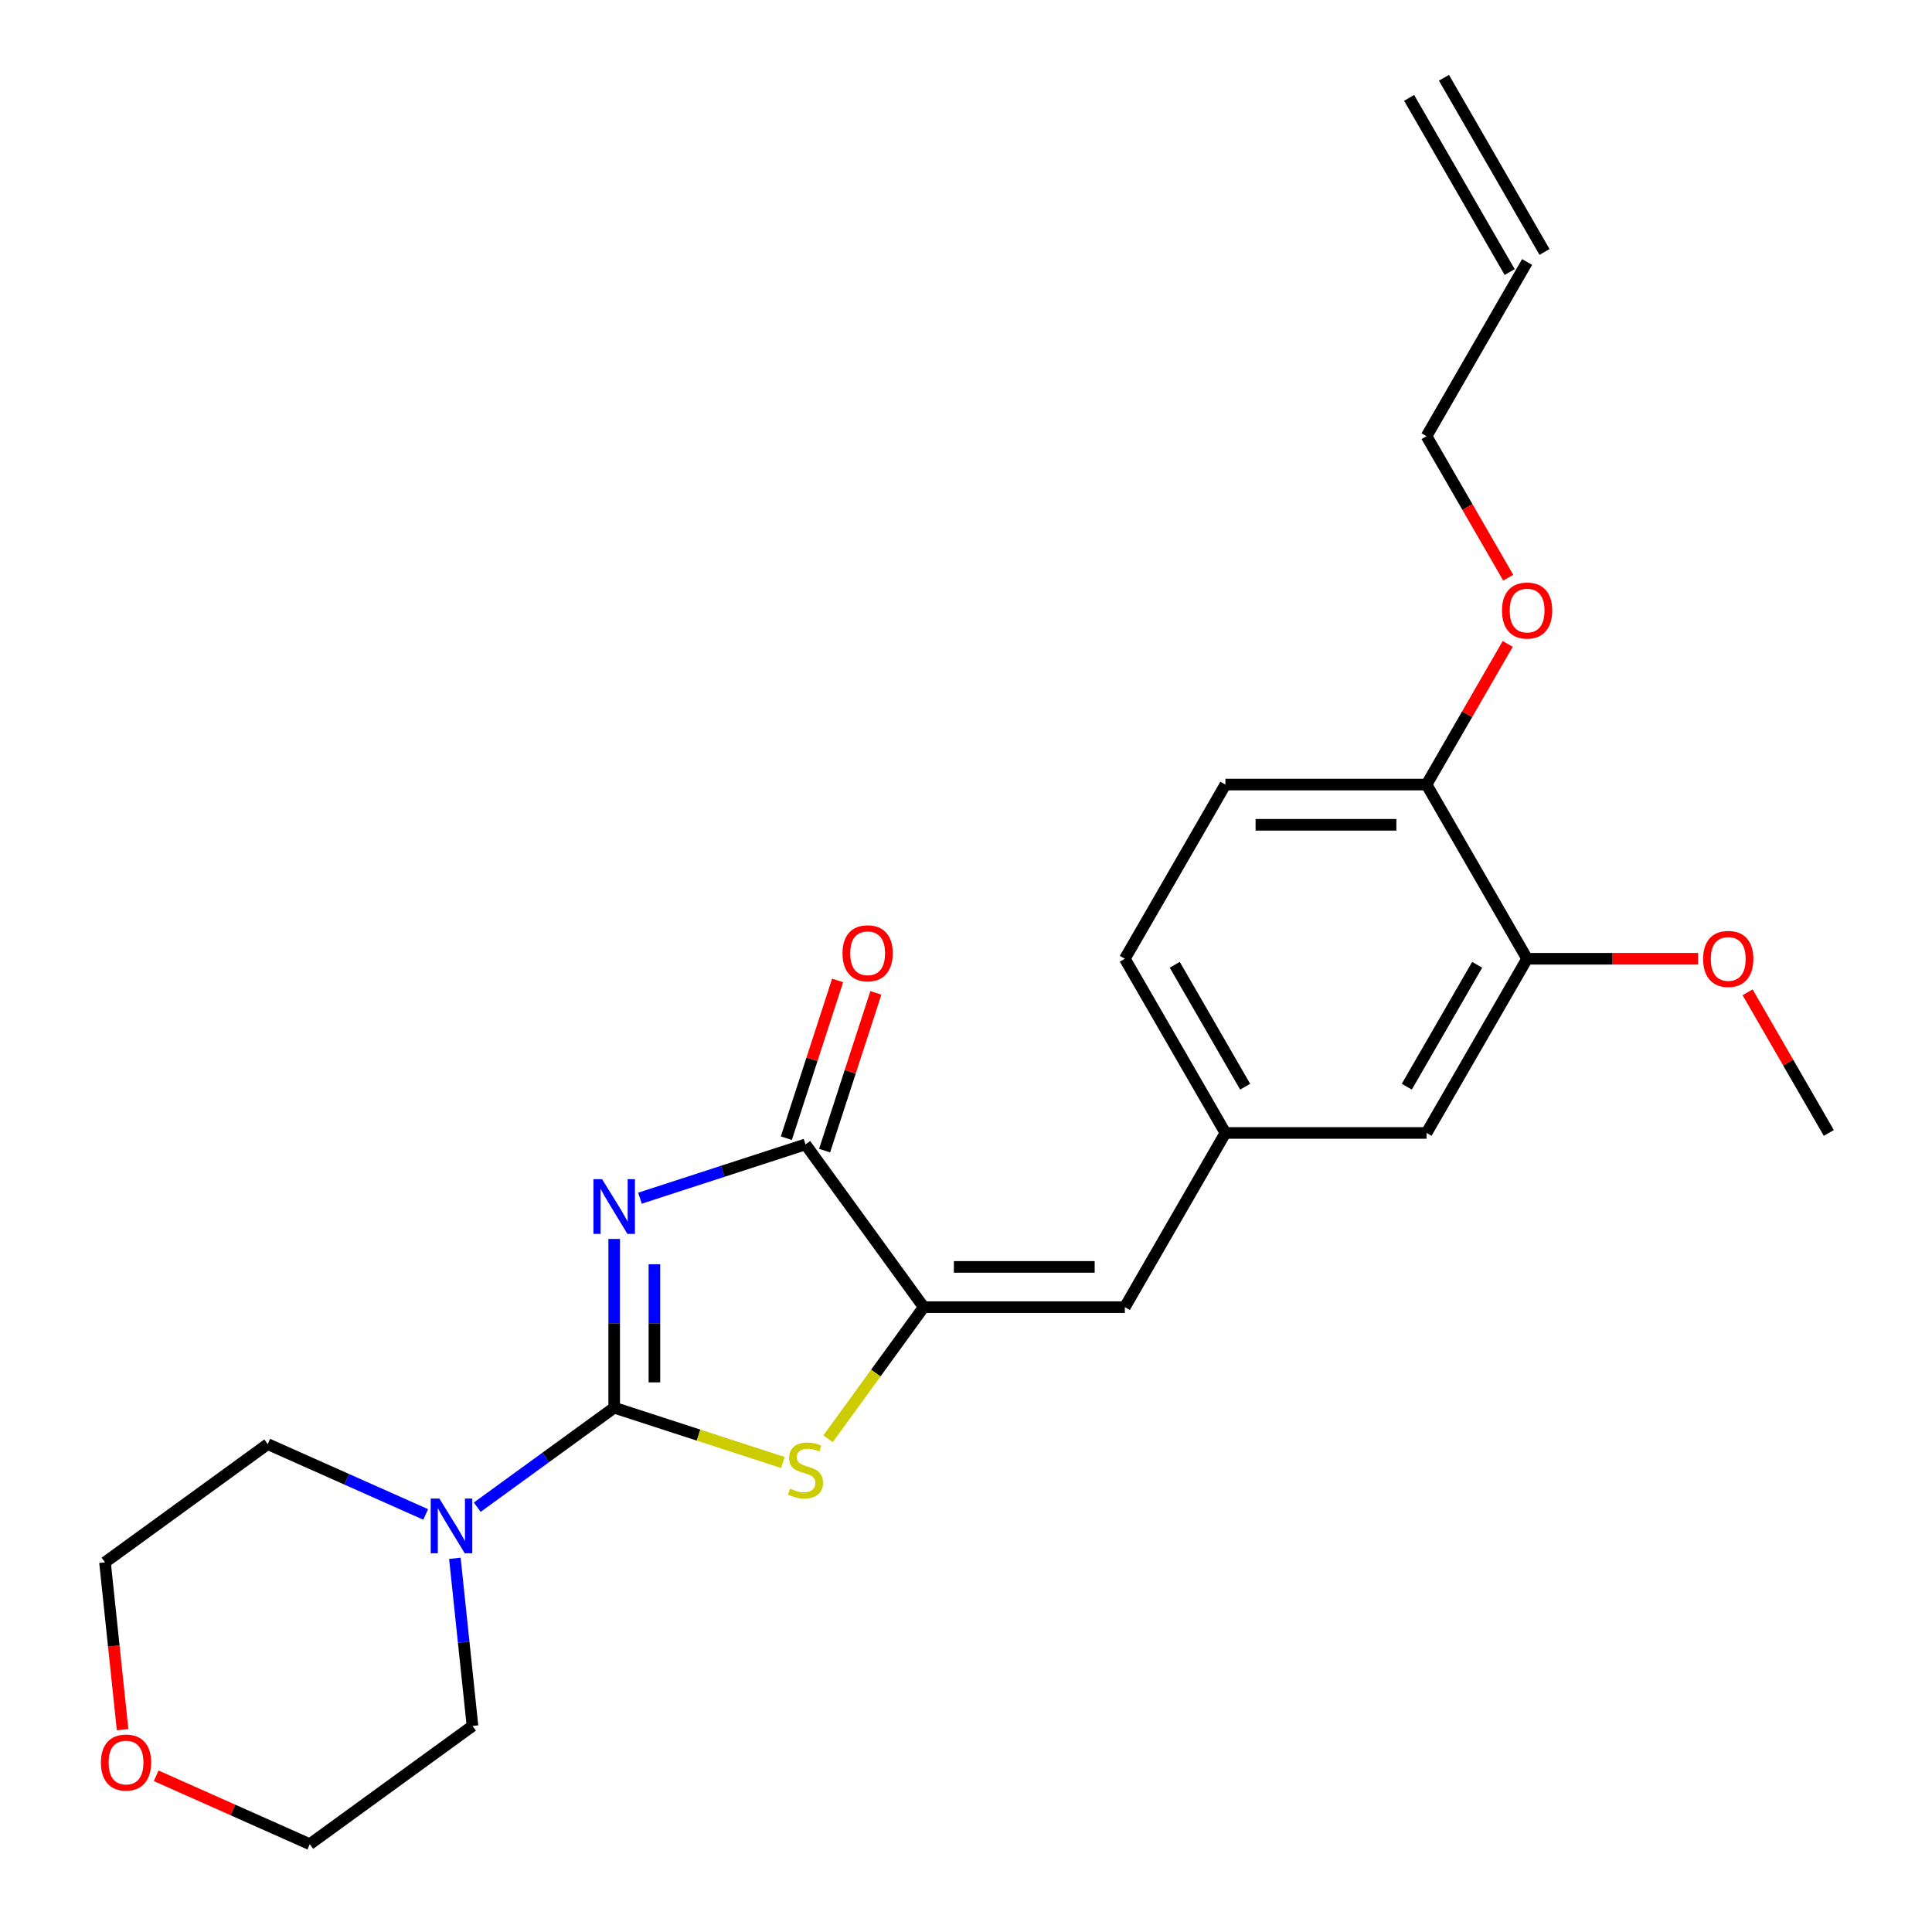 <?xml version='1.0' encoding='iso-8859-1'?>
<svg version='1.1' baseProfile='full'
              xmlns='http://www.w3.org/2000/svg'
                      xmlns:rdkit='http://www.rdkit.org/xml'
                      xmlns:xlink='http://www.w3.org/1999/xlink'
                  xml:space='preserve'
width='1000px' height='1000px' viewBox='0 0 1000 1000'>
<!-- END OF HEADER -->
<rect style='opacity:1.0;fill:#FFFFFF;stroke:none' width='1000' height='1000' x='0' y='0'> </rect>
<path class='bond-0' d='M 317.903,641.279 L 317.903,684.951' style='fill:none;fill-rule:evenodd;stroke:#0000FF;stroke-width:6px;stroke-linecap:butt;stroke-linejoin:miter;stroke-opacity:1' />
<path class='bond-0' d='M 317.903,684.951 L 317.903,728.624' style='fill:none;fill-rule:evenodd;stroke:#000000;stroke-width:6px;stroke-linecap:butt;stroke-linejoin:miter;stroke-opacity:1' />
<path class='bond-0' d='M 338.724,654.381 L 338.724,684.951' style='fill:none;fill-rule:evenodd;stroke:#0000FF;stroke-width:6px;stroke-linecap:butt;stroke-linejoin:miter;stroke-opacity:1' />
<path class='bond-0' d='M 338.724,684.951 L 338.724,715.522' style='fill:none;fill-rule:evenodd;stroke:#000000;stroke-width:6px;stroke-linecap:butt;stroke-linejoin:miter;stroke-opacity:1' />
<path class='bond-2' d='M 331.245,620.181 L 374.08,606.263' style='fill:none;fill-rule:evenodd;stroke:#0000FF;stroke-width:6px;stroke-linecap:butt;stroke-linejoin:miter;stroke-opacity:1' />
<path class='bond-2' d='M 374.08,606.263 L 416.914,592.346' style='fill:none;fill-rule:evenodd;stroke:#000000;stroke-width:6px;stroke-linecap:butt;stroke-linejoin:miter;stroke-opacity:1' />
<path class='bond-1' d='M 317.903,728.624 L 361.567,742.811' style='fill:none;fill-rule:evenodd;stroke:#000000;stroke-width:6px;stroke-linecap:butt;stroke-linejoin:miter;stroke-opacity:1' />
<path class='bond-1' d='M 361.567,742.811 L 405.232,756.998' style='fill:none;fill-rule:evenodd;stroke:#CCCC00;stroke-width:6px;stroke-linecap:butt;stroke-linejoin:miter;stroke-opacity:1' />
<path class='bond-4' d='M 317.903,728.624 L 282.462,754.373' style='fill:none;fill-rule:evenodd;stroke:#000000;stroke-width:6px;stroke-linecap:butt;stroke-linejoin:miter;stroke-opacity:1' />
<path class='bond-4' d='M 282.462,754.373 L 247.021,780.122' style='fill:none;fill-rule:evenodd;stroke:#0000FF;stroke-width:6px;stroke-linecap:butt;stroke-linejoin:miter;stroke-opacity:1' />
<path class='bond-24' d='M 428.597,744.715 L 453.352,710.642' style='fill:none;fill-rule:evenodd;stroke:#CCCC00;stroke-width:6px;stroke-linecap:butt;stroke-linejoin:miter;stroke-opacity:1' />
<path class='bond-24' d='M 453.352,710.642 L 478.107,676.57' style='fill:none;fill-rule:evenodd;stroke:#000000;stroke-width:6px;stroke-linecap:butt;stroke-linejoin:miter;stroke-opacity:1' />
<path class='bond-3' d='M 416.914,592.346 L 478.107,676.57' style='fill:none;fill-rule:evenodd;stroke:#000000;stroke-width:6px;stroke-linecap:butt;stroke-linejoin:miter;stroke-opacity:1' />
<path class='bond-8' d='M 426.816,595.563 L 440.08,554.738' style='fill:none;fill-rule:evenodd;stroke:#000000;stroke-width:6px;stroke-linecap:butt;stroke-linejoin:miter;stroke-opacity:1' />
<path class='bond-8' d='M 440.08,554.738 L 453.345,513.914' style='fill:none;fill-rule:evenodd;stroke:#FF0000;stroke-width:6px;stroke-linecap:butt;stroke-linejoin:miter;stroke-opacity:1' />
<path class='bond-8' d='M 407.013,589.129 L 420.278,548.304' style='fill:none;fill-rule:evenodd;stroke:#000000;stroke-width:6px;stroke-linecap:butt;stroke-linejoin:miter;stroke-opacity:1' />
<path class='bond-8' d='M 420.278,548.304 L 433.543,507.48' style='fill:none;fill-rule:evenodd;stroke:#FF0000;stroke-width:6px;stroke-linecap:butt;stroke-linejoin:miter;stroke-opacity:1' />
<path class='bond-5' d='M 478.107,676.57 L 582.214,676.57' style='fill:none;fill-rule:evenodd;stroke:#000000;stroke-width:6px;stroke-linecap:butt;stroke-linejoin:miter;stroke-opacity:1' />
<path class='bond-5' d='M 493.723,655.749 L 566.598,655.749' style='fill:none;fill-rule:evenodd;stroke:#000000;stroke-width:6px;stroke-linecap:butt;stroke-linejoin:miter;stroke-opacity:1' />
<path class='bond-18' d='M 235.44,806.579 L 240,849.966' style='fill:none;fill-rule:evenodd;stroke:#0000FF;stroke-width:6px;stroke-linecap:butt;stroke-linejoin:miter;stroke-opacity:1' />
<path class='bond-18' d='M 240,849.966 L 244.56,893.353' style='fill:none;fill-rule:evenodd;stroke:#000000;stroke-width:6px;stroke-linecap:butt;stroke-linejoin:miter;stroke-opacity:1' />
<path class='bond-19' d='M 220.336,783.876 L 179.454,765.674' style='fill:none;fill-rule:evenodd;stroke:#0000FF;stroke-width:6px;stroke-linecap:butt;stroke-linejoin:miter;stroke-opacity:1' />
<path class='bond-19' d='M 179.454,765.674 L 138.572,747.472' style='fill:none;fill-rule:evenodd;stroke:#000000;stroke-width:6px;stroke-linecap:butt;stroke-linejoin:miter;stroke-opacity:1' />
<path class='bond-7' d='M 582.214,676.57 L 634.268,586.411' style='fill:none;fill-rule:evenodd;stroke:#000000;stroke-width:6px;stroke-linecap:butt;stroke-linejoin:miter;stroke-opacity:1' />
<path class='bond-6' d='M 790.428,496.251 L 738.375,586.411' style='fill:none;fill-rule:evenodd;stroke:#000000;stroke-width:6px;stroke-linecap:butt;stroke-linejoin:miter;stroke-opacity:1' />
<path class='bond-6' d='M 764.588,499.365 L 728.151,562.476' style='fill:none;fill-rule:evenodd;stroke:#000000;stroke-width:6px;stroke-linecap:butt;stroke-linejoin:miter;stroke-opacity:1' />
<path class='bond-16' d='M 790.428,496.251 L 834.68,496.251' style='fill:none;fill-rule:evenodd;stroke:#000000;stroke-width:6px;stroke-linecap:butt;stroke-linejoin:miter;stroke-opacity:1' />
<path class='bond-16' d='M 834.68,496.251 L 878.932,496.251' style='fill:none;fill-rule:evenodd;stroke:#FF0000;stroke-width:6px;stroke-linecap:butt;stroke-linejoin:miter;stroke-opacity:1' />
<path class='bond-26' d='M 790.428,496.251 L 738.375,406.092' style='fill:none;fill-rule:evenodd;stroke:#000000;stroke-width:6px;stroke-linecap:butt;stroke-linejoin:miter;stroke-opacity:1' />
<path class='bond-9' d='M 634.268,586.411 L 738.375,586.411' style='fill:none;fill-rule:evenodd;stroke:#000000;stroke-width:6px;stroke-linecap:butt;stroke-linejoin:miter;stroke-opacity:1' />
<path class='bond-15' d='M 634.268,586.411 L 582.214,496.251' style='fill:none;fill-rule:evenodd;stroke:#000000;stroke-width:6px;stroke-linecap:butt;stroke-linejoin:miter;stroke-opacity:1' />
<path class='bond-15' d='M 644.491,562.476 L 608.054,499.365' style='fill:none;fill-rule:evenodd;stroke:#000000;stroke-width:6px;stroke-linecap:butt;stroke-linejoin:miter;stroke-opacity:1' />
<path class='bond-10' d='M 738.375,406.092 L 634.268,406.092' style='fill:none;fill-rule:evenodd;stroke:#000000;stroke-width:6px;stroke-linecap:butt;stroke-linejoin:miter;stroke-opacity:1' />
<path class='bond-10' d='M 722.758,426.913 L 649.884,426.913' style='fill:none;fill-rule:evenodd;stroke:#000000;stroke-width:6px;stroke-linecap:butt;stroke-linejoin:miter;stroke-opacity:1' />
<path class='bond-17' d='M 738.375,406.092 L 759.389,369.694' style='fill:none;fill-rule:evenodd;stroke:#000000;stroke-width:6px;stroke-linecap:butt;stroke-linejoin:miter;stroke-opacity:1' />
<path class='bond-17' d='M 759.389,369.694 L 780.404,333.295' style='fill:none;fill-rule:evenodd;stroke:#FF0000;stroke-width:6px;stroke-linecap:butt;stroke-linejoin:miter;stroke-opacity:1' />
<path class='bond-11' d='M 63.451,895.279 L 58.899,851.972' style='fill:none;fill-rule:evenodd;stroke:#FF0000;stroke-width:6px;stroke-linecap:butt;stroke-linejoin:miter;stroke-opacity:1' />
<path class='bond-11' d='M 58.899,851.972 L 54.347,808.665' style='fill:none;fill-rule:evenodd;stroke:#000000;stroke-width:6px;stroke-linecap:butt;stroke-linejoin:miter;stroke-opacity:1' />
<path class='bond-25' d='M 80.832,919.148 L 120.584,936.847' style='fill:none;fill-rule:evenodd;stroke:#FF0000;stroke-width:6px;stroke-linecap:butt;stroke-linejoin:miter;stroke-opacity:1' />
<path class='bond-25' d='M 120.584,936.847 L 160.336,954.545' style='fill:none;fill-rule:evenodd;stroke:#000000;stroke-width:6px;stroke-linecap:butt;stroke-linejoin:miter;stroke-opacity:1' />
<path class='bond-12' d='M 634.268,406.092 L 582.214,496.251' style='fill:none;fill-rule:evenodd;stroke:#000000;stroke-width:6px;stroke-linecap:butt;stroke-linejoin:miter;stroke-opacity:1' />
<path class='bond-13' d='M 790.428,135.614 L 738.375,225.773' style='fill:none;fill-rule:evenodd;stroke:#000000;stroke-width:6px;stroke-linecap:butt;stroke-linejoin:miter;stroke-opacity:1' />
<path class='bond-14' d='M 799.444,130.409 L 747.39,40.249' style='fill:none;fill-rule:evenodd;stroke:#000000;stroke-width:6px;stroke-linecap:butt;stroke-linejoin:miter;stroke-opacity:1' />
<path class='bond-14' d='M 781.412,140.819 L 729.359,50.66' style='fill:none;fill-rule:evenodd;stroke:#000000;stroke-width:6px;stroke-linecap:butt;stroke-linejoin:miter;stroke-opacity:1' />
<path class='bond-23' d='M 904.559,513.614 L 925.574,550.012' style='fill:none;fill-rule:evenodd;stroke:#FF0000;stroke-width:6px;stroke-linecap:butt;stroke-linejoin:miter;stroke-opacity:1' />
<path class='bond-23' d='M 925.574,550.012 L 946.589,586.411' style='fill:none;fill-rule:evenodd;stroke:#000000;stroke-width:6px;stroke-linecap:butt;stroke-linejoin:miter;stroke-opacity:1' />
<path class='bond-20' d='M 780.658,299.01 L 759.516,262.392' style='fill:none;fill-rule:evenodd;stroke:#FF0000;stroke-width:6px;stroke-linecap:butt;stroke-linejoin:miter;stroke-opacity:1' />
<path class='bond-20' d='M 759.516,262.392 L 738.375,225.773' style='fill:none;fill-rule:evenodd;stroke:#000000;stroke-width:6px;stroke-linecap:butt;stroke-linejoin:miter;stroke-opacity:1' />
<path class='bond-22' d='M 244.56,893.353 L 160.336,954.545' style='fill:none;fill-rule:evenodd;stroke:#000000;stroke-width:6px;stroke-linecap:butt;stroke-linejoin:miter;stroke-opacity:1' />
<path class='bond-21' d='M 138.572,747.472 L 54.347,808.665' style='fill:none;fill-rule:evenodd;stroke:#000000;stroke-width:6px;stroke-linecap:butt;stroke-linejoin:miter;stroke-opacity:1' />
<path  class='atom-0' d='M 311.643 610.356
L 320.923 625.356
Q 321.843 626.836, 323.323 629.516
Q 324.803 632.196, 324.883 632.356
L 324.883 610.356
L 328.643 610.356
L 328.643 638.676
L 324.763 638.676
L 314.803 622.276
Q 313.643 620.356, 312.403 618.156
Q 311.203 615.956, 310.843 615.276
L 310.843 638.676
L 307.163 638.676
L 307.163 610.356
L 311.643 610.356
' fill='#0000FF'/>
<path  class='atom-2' d='M 408.914 770.514
Q 409.234 770.634, 410.554 771.194
Q 411.874 771.754, 413.314 772.114
Q 414.794 772.434, 416.234 772.434
Q 418.914 772.434, 420.474 771.154
Q 422.034 769.834, 422.034 767.554
Q 422.034 765.994, 421.234 765.034
Q 420.474 764.074, 419.274 763.554
Q 418.074 763.034, 416.074 762.434
Q 413.554 761.674, 412.034 760.954
Q 410.554 760.234, 409.474 758.714
Q 408.434 757.194, 408.434 754.634
Q 408.434 751.074, 410.834 748.874
Q 413.274 746.674, 418.074 746.674
Q 421.354 746.674, 425.074 748.234
L 424.154 751.314
Q 420.754 749.914, 418.194 749.914
Q 415.434 749.914, 413.914 751.074
Q 412.394 752.194, 412.434 754.154
Q 412.434 755.674, 413.194 756.594
Q 413.994 757.514, 415.114 758.034
Q 416.274 758.554, 418.194 759.154
Q 420.754 759.954, 422.274 760.754
Q 423.794 761.554, 424.874 763.194
Q 425.994 764.794, 425.994 767.554
Q 425.994 771.474, 423.354 773.594
Q 420.754 775.674, 416.394 775.674
Q 413.874 775.674, 411.954 775.114
Q 410.074 774.594, 407.834 773.674
L 408.914 770.514
' fill='#CCCC00'/>
<path  class='atom-5' d='M 227.418 775.656
L 236.698 790.656
Q 237.618 792.136, 239.098 794.816
Q 240.578 797.496, 240.658 797.656
L 240.658 775.656
L 244.418 775.656
L 244.418 803.976
L 240.538 803.976
L 230.578 787.576
Q 229.418 785.656, 228.178 783.456
Q 226.978 781.256, 226.618 780.576
L 226.618 803.976
L 222.938 803.976
L 222.938 775.656
L 227.418 775.656
' fill='#0000FF'/>
<path  class='atom-9' d='M 436.085 493.414
Q 436.085 486.614, 439.445 482.814
Q 442.805 479.014, 449.085 479.014
Q 455.365 479.014, 458.725 482.814
Q 462.085 486.614, 462.085 493.414
Q 462.085 500.294, 458.685 504.214
Q 455.285 508.094, 449.085 508.094
Q 442.845 508.094, 439.445 504.214
Q 436.085 500.334, 436.085 493.414
M 449.085 504.894
Q 453.405 504.894, 455.725 502.014
Q 458.085 499.094, 458.085 493.414
Q 458.085 487.854, 455.725 485.054
Q 453.405 482.214, 449.085 482.214
Q 444.765 482.214, 442.405 485.014
Q 440.085 487.814, 440.085 493.414
Q 440.085 499.134, 442.405 502.014
Q 444.765 504.894, 449.085 504.894
' fill='#FF0000'/>
<path  class='atom-12' d='M 52.23 912.281
Q 52.23 905.481, 55.59 901.681
Q 58.95 897.881, 65.23 897.881
Q 71.51 897.881, 74.87 901.681
Q 78.23 905.481, 78.23 912.281
Q 78.23 919.161, 74.829 923.081
Q 71.43 926.961, 65.23 926.961
Q 58.989 926.961, 55.59 923.081
Q 52.23 919.201, 52.23 912.281
M 65.23 923.761
Q 69.549 923.761, 71.87 920.881
Q 74.23 917.961, 74.23 912.281
Q 74.23 906.721, 71.87 903.921
Q 69.549 901.081, 65.23 901.081
Q 60.91 901.081, 58.55 903.881
Q 56.23 906.681, 56.23 912.281
Q 56.23 918.001, 58.55 920.881
Q 60.91 923.761, 65.23 923.761
' fill='#FF0000'/>
<path  class='atom-17' d='M 881.535 496.331
Q 881.535 489.531, 884.895 485.731
Q 888.255 481.931, 894.535 481.931
Q 900.815 481.931, 904.175 485.731
Q 907.535 489.531, 907.535 496.331
Q 907.535 503.211, 904.135 507.131
Q 900.735 511.011, 894.535 511.011
Q 888.295 511.011, 884.895 507.131
Q 881.535 503.251, 881.535 496.331
M 894.535 507.811
Q 898.855 507.811, 901.175 504.931
Q 903.535 502.011, 903.535 496.331
Q 903.535 490.771, 901.175 487.971
Q 898.855 485.131, 894.535 485.131
Q 890.215 485.131, 887.855 487.931
Q 885.535 490.731, 885.535 496.331
Q 885.535 502.051, 887.855 504.931
Q 890.215 507.811, 894.535 507.811
' fill='#FF0000'/>
<path  class='atom-18' d='M 777.428 316.013
Q 777.428 309.213, 780.788 305.413
Q 784.148 301.613, 790.428 301.613
Q 796.708 301.613, 800.068 305.413
Q 803.428 309.213, 803.428 316.013
Q 803.428 322.893, 800.028 326.813
Q 796.628 330.693, 790.428 330.693
Q 784.188 330.693, 780.788 326.813
Q 777.428 322.933, 777.428 316.013
M 790.428 327.493
Q 794.748 327.493, 797.068 324.613
Q 799.428 321.693, 799.428 316.013
Q 799.428 310.453, 797.068 307.653
Q 794.748 304.813, 790.428 304.813
Q 786.108 304.813, 783.748 307.613
Q 781.428 310.413, 781.428 316.013
Q 781.428 321.733, 783.748 324.613
Q 786.108 327.493, 790.428 327.493
' fill='#FF0000'/>
</svg>
